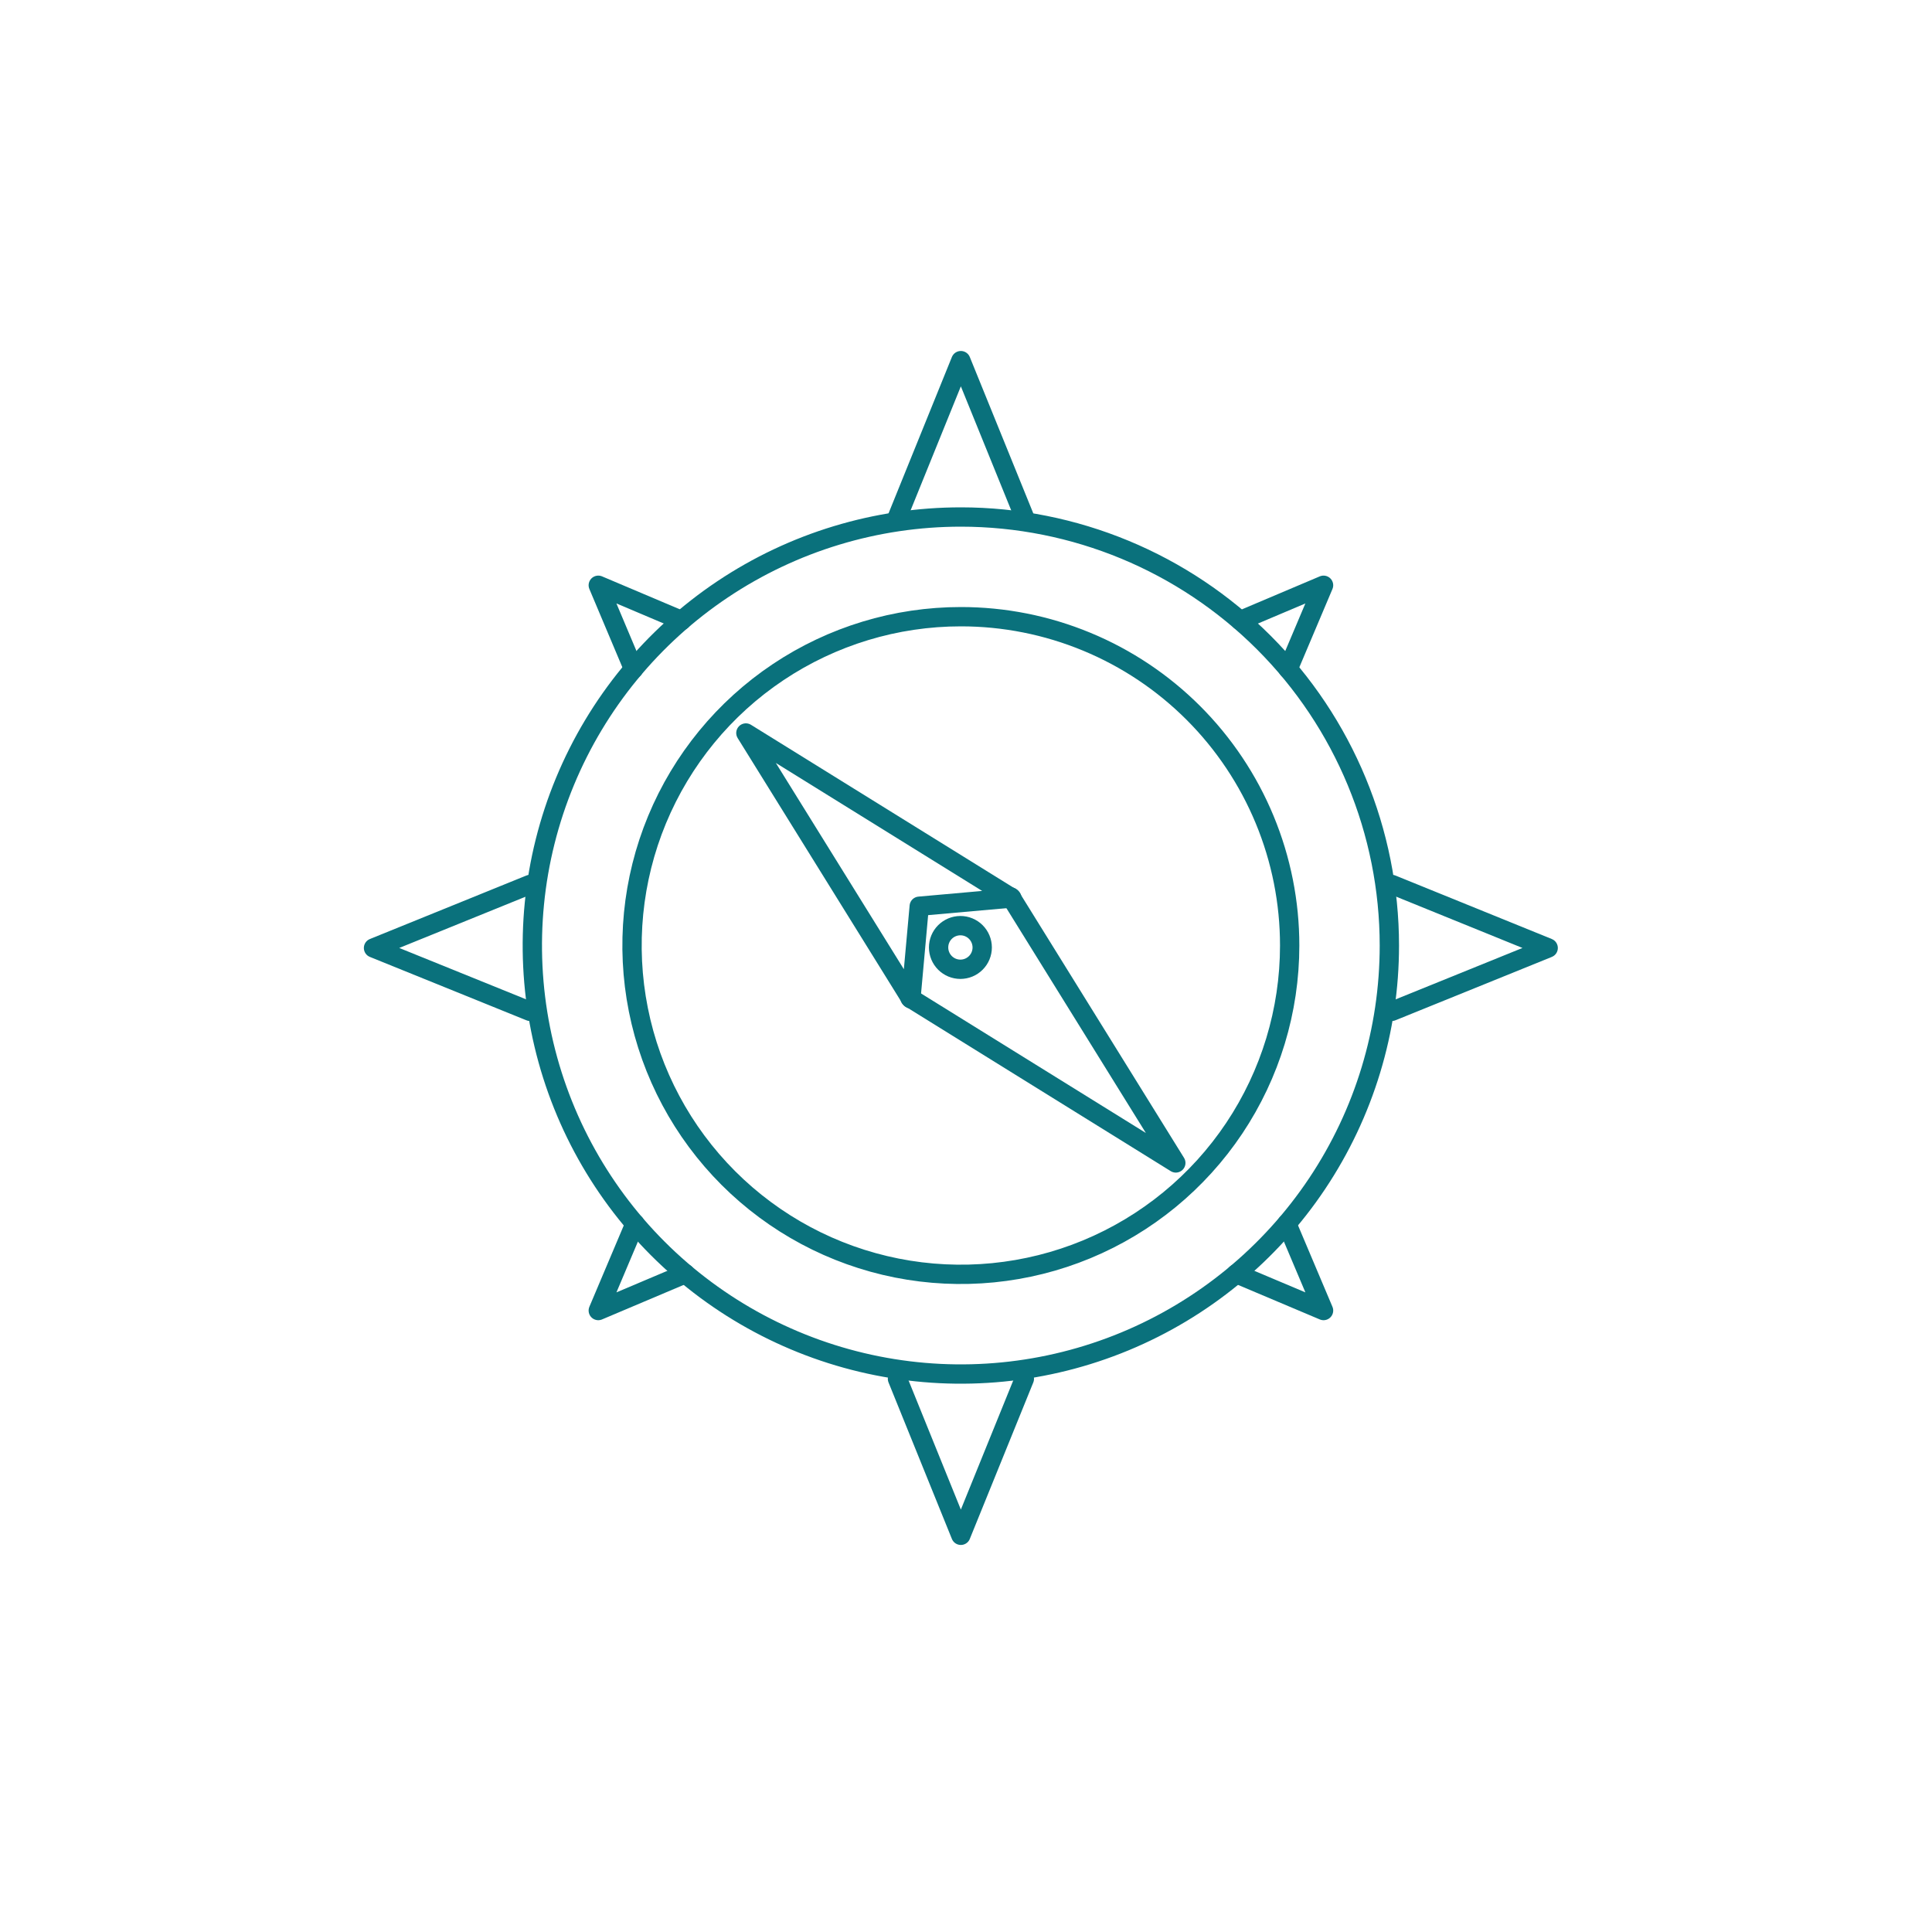 <?xml version="1.0" encoding="UTF-8"?> <svg xmlns="http://www.w3.org/2000/svg" width="150" height="150" viewBox="0 0 150 150" fill="none"><path d="M107.87 73.41C107.87 79.99 105.919 86.423 102.263 91.894C98.607 97.365 93.411 101.629 87.332 104.148C81.253 106.666 74.563 107.325 68.109 106.041C61.656 104.757 55.727 101.588 51.075 96.936C46.422 92.283 43.253 86.355 41.969 79.901C40.686 73.447 41.344 66.758 43.863 60.678C46.381 54.599 50.645 49.403 56.116 45.747C61.587 42.091 68.02 40.14 74.6 40.14C83.423 40.143 91.884 43.649 98.123 49.888C104.361 56.126 107.867 64.587 107.87 73.41V73.41Z" stroke="#0A717C" stroke-width="1.5" stroke-linecap="round" stroke-linejoin="round"></path><path d="M100.13 73.41C100.13 78.46 98.633 83.395 95.828 87.594C93.022 91.792 89.035 95.064 84.37 96.997C79.705 98.929 74.572 99.435 69.619 98.45C64.667 97.465 60.118 95.033 56.548 91.463C52.977 87.892 50.546 83.343 49.561 78.391C48.576 73.439 49.081 68.305 51.013 63.64C52.946 58.975 56.218 54.988 60.416 52.183C64.615 49.377 69.551 47.88 74.6 47.88C77.953 47.879 81.273 48.538 84.371 49.821C87.47 51.103 90.284 52.984 92.655 55.355C95.026 57.726 96.907 60.541 98.189 63.639C99.472 66.737 100.131 70.057 100.13 73.41V73.41Z" stroke="#0A717C" stroke-width="1.5" stroke-linecap="round" stroke-linejoin="round"></path><path d="M69.68 40.14L74.6 28L79.53 40.14" stroke="#0A717C" stroke-width="1.5" stroke-linecap="round" stroke-linejoin="round"></path><path d="M79.53 107.05L74.6 119.2L69.68 107.05" stroke="#0A717C" stroke-width="1.5" stroke-linecap="round" stroke-linejoin="round"></path><path d="M41.15 78.52L29 73.6L41.15 68.67" stroke="#0A717C" stroke-width="1.5" stroke-linecap="round" stroke-linejoin="round"></path><path d="M108.06 68.67L120.2 73.6L108.06 78.52" stroke="#0A717C" stroke-width="1.5" stroke-linecap="round" stroke-linejoin="round"></path><path d="M49.19 51.94L46.45 45.44L52.92 48.18" stroke="#0A717C" stroke-width="1.5" stroke-linecap="round" stroke-linejoin="round"></path><path d="M99.91 95.01L102.76 101.75L95.99 98.89" stroke="#0A717C" stroke-width="1.5" stroke-linecap="round" stroke-linejoin="round"></path><path d="M53.21 98.89L46.45 101.75L49.3 95.01" stroke="#0A717C" stroke-width="1.5" stroke-linecap="round" stroke-linejoin="round"></path><path d="M96.29 48.18L102.76 45.44L100.01 51.94" stroke="#0A717C" stroke-width="1.5" stroke-linecap="round" stroke-linejoin="round"></path><path d="M78.48 69.64L91.29 90.29L70.65 77.48" stroke="#0A717C" stroke-width="1.5" stroke-linecap="round" stroke-linejoin="round"></path><path d="M70.72 77.55L57.91 56.91L78.56 69.72L71.37 70.36L70.72 77.55Z" stroke="#0A717C" stroke-width="1.5" stroke-linecap="round" stroke-linejoin="round"></path><path d="M75.76 72.36C75.918 72.517 76.043 72.704 76.128 72.909C76.214 73.114 76.258 73.334 76.259 73.557C76.259 73.779 76.216 73.999 76.131 74.205C76.046 74.411 75.922 74.598 75.765 74.755C75.608 74.913 75.422 75.038 75.216 75.124C75.011 75.209 74.791 75.253 74.569 75.254C74.346 75.254 74.126 75.211 73.92 75.126C73.715 75.041 73.528 74.917 73.37 74.76C73.052 74.443 72.873 74.013 72.872 73.564C72.871 73.115 73.048 72.683 73.365 72.365C73.682 72.047 74.112 71.868 74.562 71.867C75.011 71.866 75.442 72.043 75.76 72.36Z" stroke="#0A717C" stroke-width="1.5" stroke-linecap="round" stroke-linejoin="round"></path></svg> 
